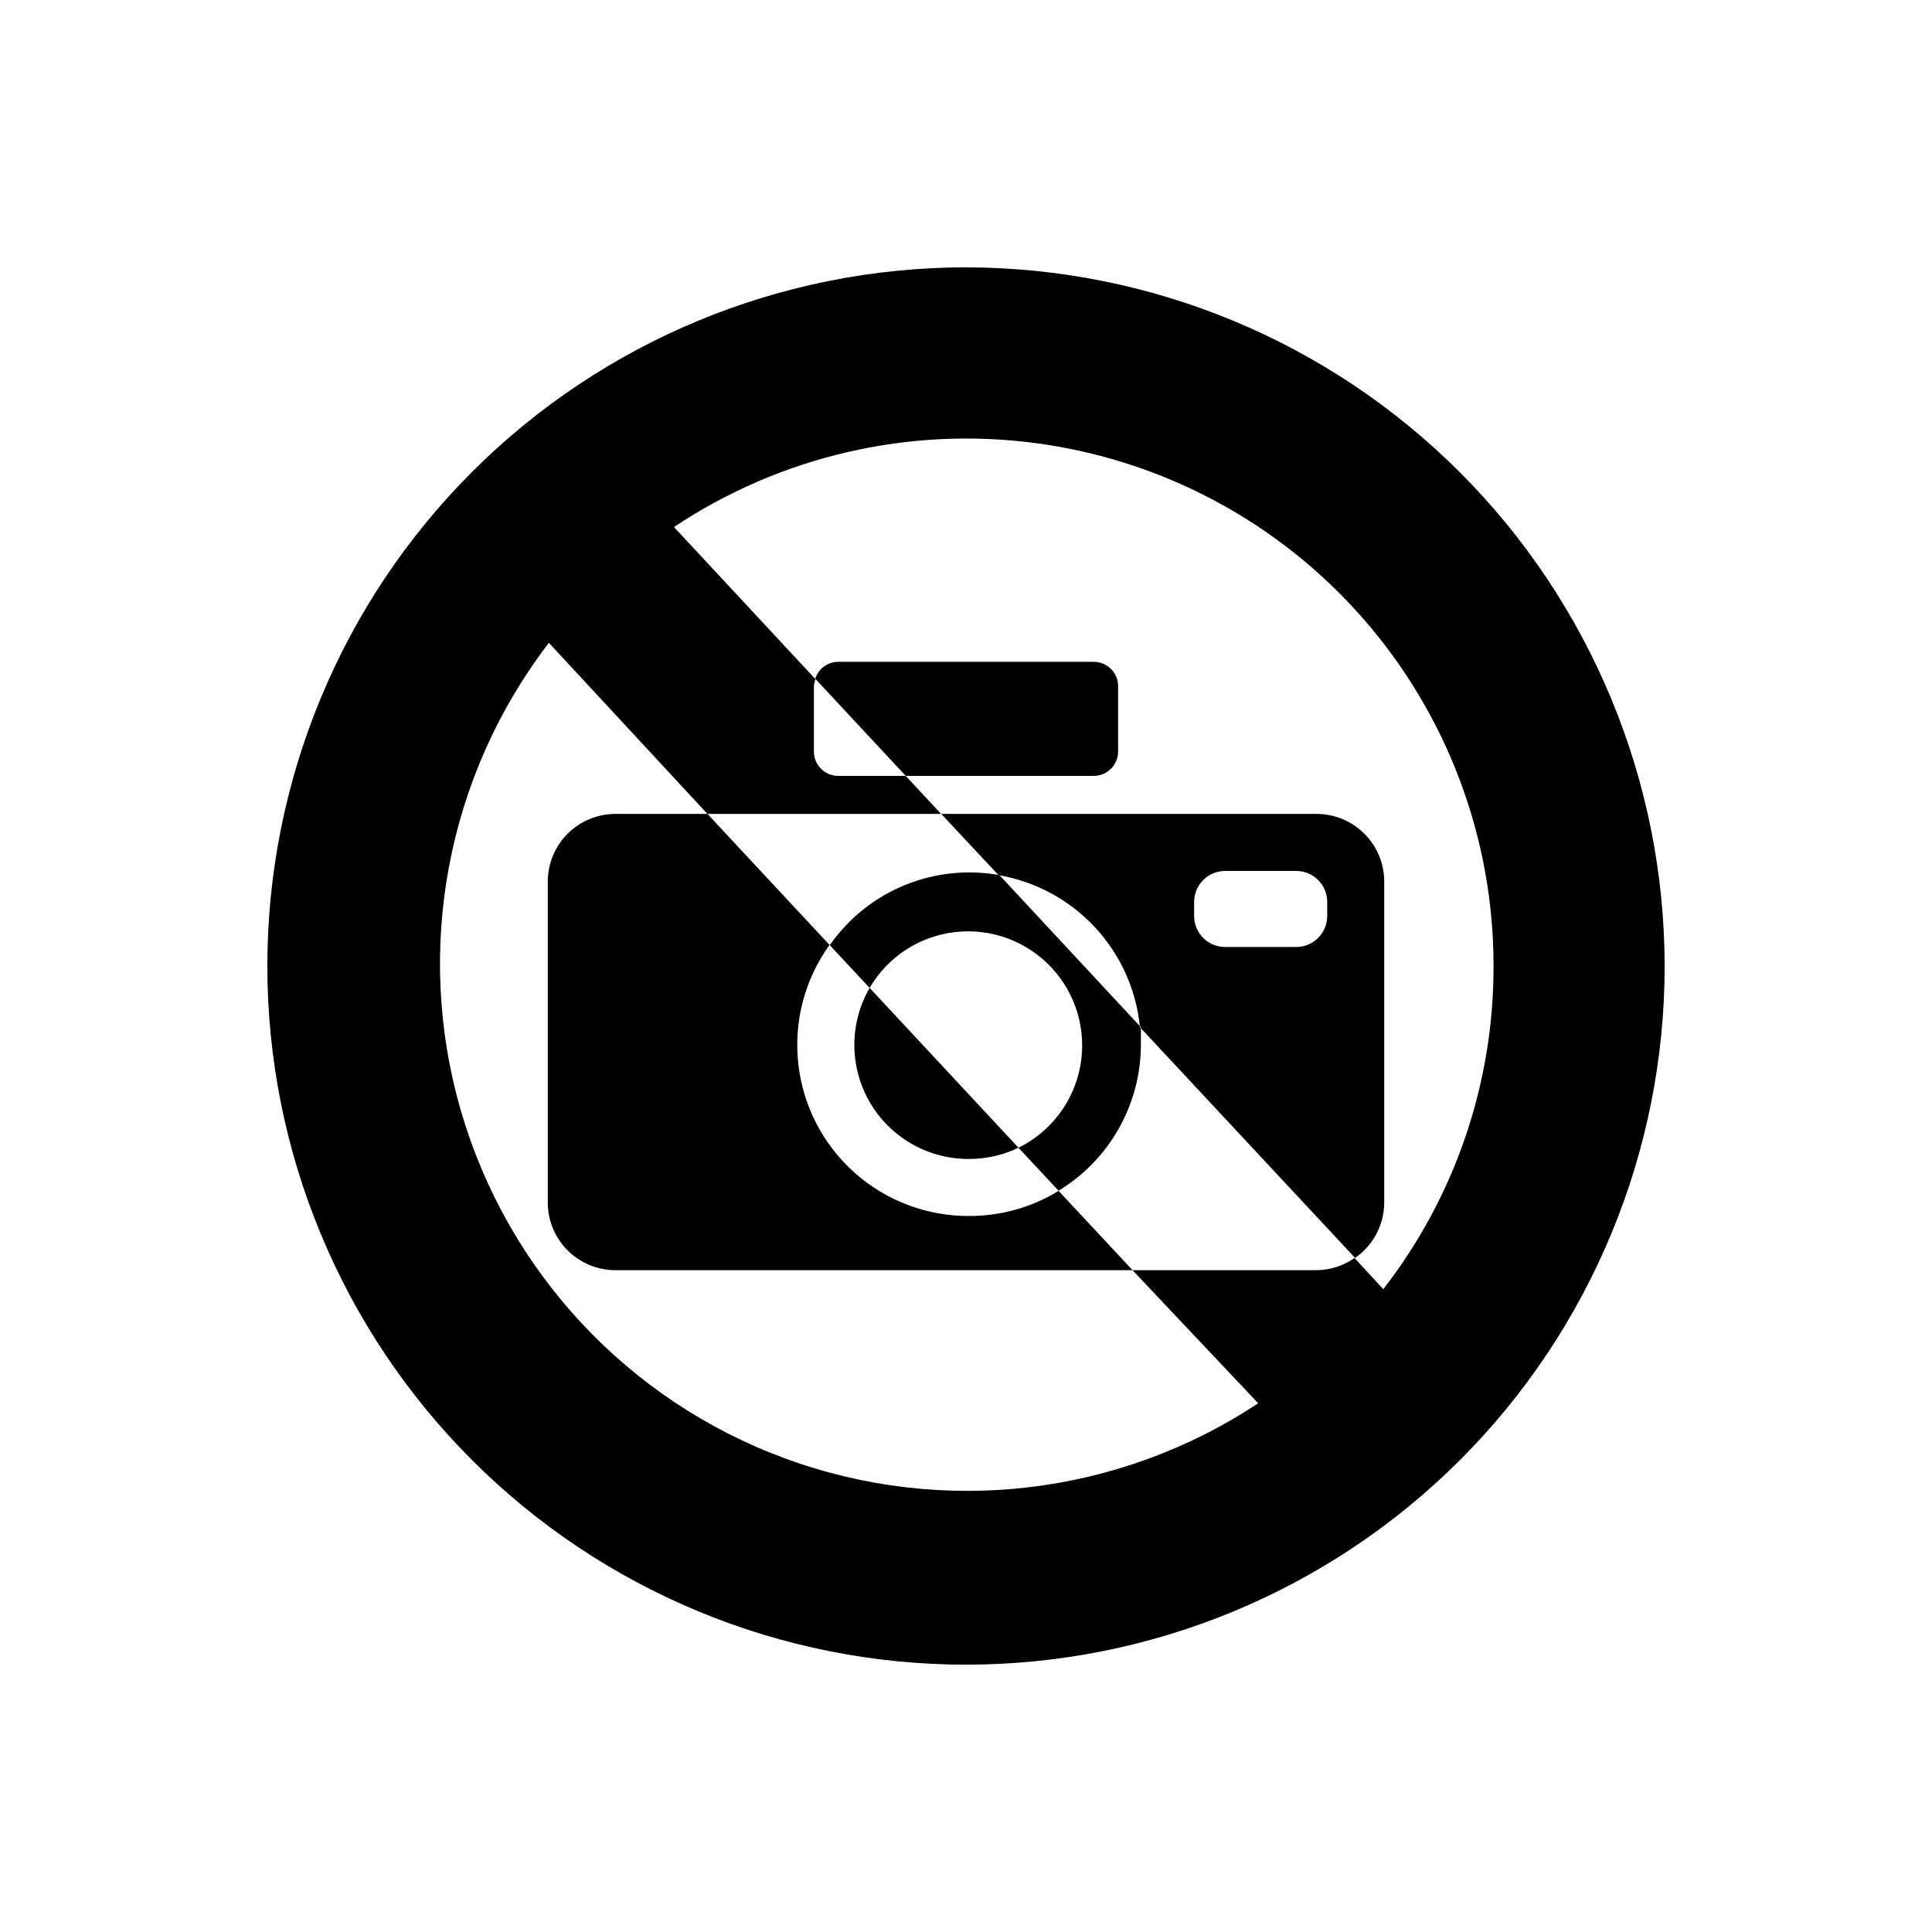 <?xml version="1.0" encoding="UTF-8"?>
<!-- The Best Svg Icon site in the world: iconSvg.co, Visit us! https://iconsvg.co -->
<svg fill="#000000" width="800px" height="800px" version="1.1" viewBox="144 144 512 512" xmlns="http://www.w3.org/2000/svg">
 <path d="m433.86 349.62h-49.828l-23.98-25.746c0.828-2.644 3.269-4.457 6.047-4.481h67.762c1.711 0 3.352 0.68 4.559 1.887 1.211 1.211 1.891 2.852 1.891 4.559v17.332c0 1.711-0.68 3.352-1.891 4.562-1.207 1.207-2.848 1.887-4.559 1.887zm-33 101.52c4.516-0.004 8.977-1.02 13.047-2.973l-39.449-42.371h0.004c-3.566 6.176-4.836 13.414-3.578 20.438 1.254 7.019 4.953 13.371 10.438 17.93 5.484 4.555 12.406 7.027 19.539 6.977zm0 15.113c-11.211 0.059-22.047-4.039-30.414-11.5-8.367-7.461-13.676-17.758-14.898-28.902-1.219-11.145 1.73-22.344 8.281-31.441l-32.344-34.711h-24.383c-4.758 0-9.32 1.887-12.684 5.25-3.363 3.367-5.254 7.926-5.254 12.684v85.043c0 4.758 1.891 9.32 5.254 12.684 3.363 3.363 7.926 5.254 12.684 5.254h137.04l-19.598-21.008v-0.004c-7.129 4.359-15.324 6.66-23.68 6.652zm102.27 11.133-57.031-61.16c-0.965-9.902-5.152-19.207-11.926-26.492-6.773-7.281-15.754-12.137-25.559-13.812l-15.164-16.223h99.453c4.754 0 9.316 1.887 12.68 5.25 3.363 3.367 5.254 7.926 5.254 12.684v85.043c-0.02 5.879-2.918 11.375-7.758 14.711zm-7.406-94.363c0-4.516-3.644-8.184-8.16-8.211h-18.895c-2.18 0-4.266 0.863-5.809 2.406-1.539 1.539-2.402 3.629-2.402 5.805v3.777c0.027 4.516 3.695 8.164 8.211 8.164h18.895c4.496-0.027 8.133-3.668 8.16-8.164zm89.426 16.98c0 49.102-19.508 96.195-54.23 130.92-34.723 34.723-81.816 54.23-130.92 54.23-49.105 0-96.199-19.508-130.92-54.23-34.723-34.723-54.23-81.816-54.23-130.92 0-49.105 19.508-96.199 54.23-130.92s81.816-54.23 130.92-54.23c49.086 0.055 96.148 19.578 130.86 54.289 34.711 34.711 54.234 81.773 54.289 130.86zm-45.344 0c0.02-33.887-12.277-66.625-34.598-92.117-22.324-25.492-53.152-42.004-86.742-46.457-33.59-4.457-67.656 3.449-95.852 22.242l37.484 40.305c-0.238 0.629-0.375 1.293-0.402 1.965v17.332c0.055 3.523 2.926 6.348 6.445 6.348h17.887l9.371 10.078h-61.918l-42.02-45.344c-27.043 35.254-35.707 81.273-23.328 123.95 12.375 42.676 44.316 76.918 86.027 92.234 41.715 15.312 88.223 9.871 125.27-14.66l-33.301-35.266h48.77c3.606-0.031 7.121-1.156 10.074-3.227l7.609 8.262c19.016-24.492 29.301-54.637 29.219-85.645zm-175.98-5.594 10.629 11.387h0.004c4.82-8.254 13.266-13.742 22.766-14.797 9.504-1.055 18.941 2.449 25.457 9.445 6.516 6.996 9.336 16.664 7.606 26.066-1.727 9.402-7.805 17.434-16.383 21.656l10.629 11.387 0.004-0.004c13.555-8.227 21.824-22.934 21.812-38.793v-4.535l-37.484-40.305 0.004 0.004c-8.449-1.527-17.16-0.609-25.105 2.648-7.945 3.258-14.793 8.719-19.734 15.738z"/>
</svg>